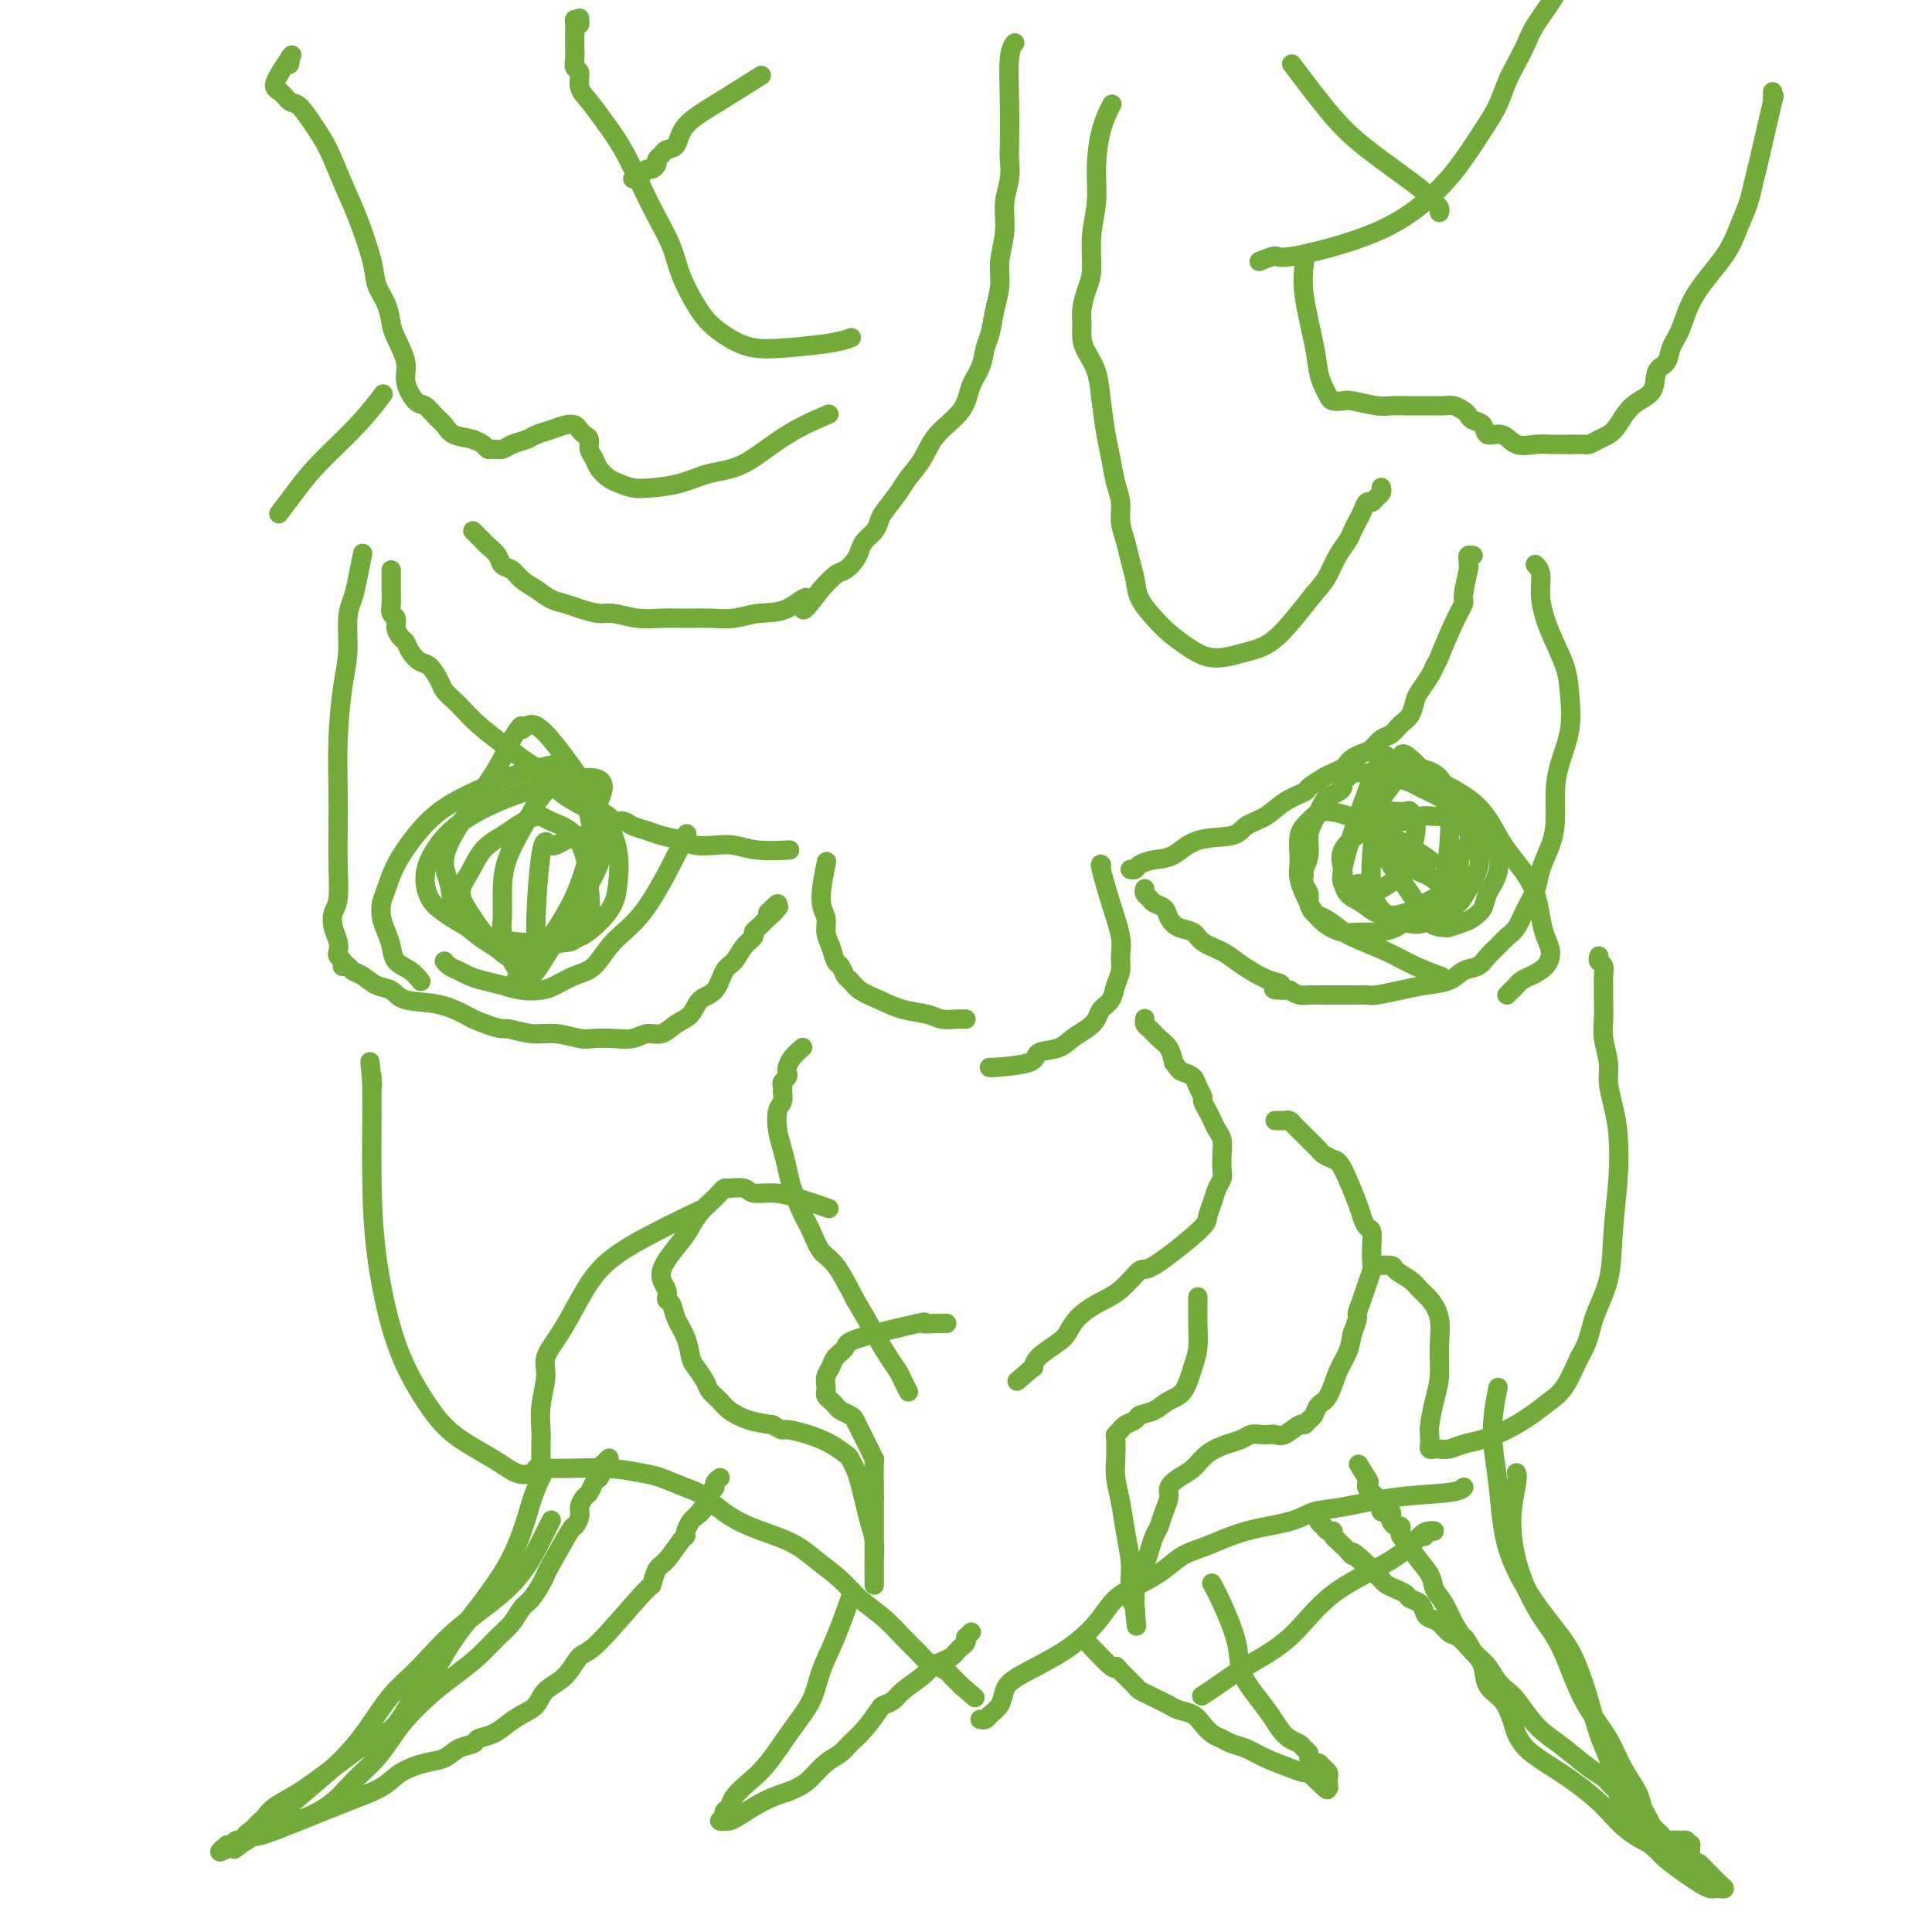 <svg viewBox='0 0 400 400' version='1.1' xmlns='http://www.w3.org/2000/svg' xmlns:xlink='http://www.w3.org/1999/xlink'><g fill='none' stroke='#73AB3A' stroke-width='4' stroke-linecap='round' stroke-linejoin='round'><path d='M234,180c0.375,0.085 0.750,0.170 1,0c0.250,-0.170 0.375,-0.594 1,-1c0.625,-0.406 1.751,-0.795 3,-1c1.249,-0.205 2.620,-0.228 4,-1c1.380,-0.772 2.769,-2.293 5,-3c2.231,-0.707 5.302,-0.599 7,-1c1.698,-0.401 2.022,-1.311 3,-2c0.978,-0.689 2.612,-1.158 4,-2c1.388,-0.842 2.532,-2.057 4,-3c1.468,-0.943 3.262,-1.615 4,-2c0.738,-0.385 0.422,-0.484 1,-1c0.578,-0.516 2.052,-1.447 3,-2c0.948,-0.553 1.370,-0.726 2,-1c0.630,-0.274 1.467,-0.650 2,-1c0.533,-0.350 0.762,-0.675 1,-1c0.238,-0.325 0.487,-0.649 1,-1c0.513,-0.351 1.292,-0.727 2,-1c0.708,-0.273 1.345,-0.442 2,-1c0.655,-0.558 1.327,-1.504 2,-2c0.673,-0.496 1.345,-0.540 2,-1c0.655,-0.460 1.292,-1.334 2,-2c0.708,-0.666 1.485,-1.123 2,-2c0.515,-0.877 0.767,-2.173 1,-3c0.233,-0.827 0.447,-1.184 1,-2c0.553,-0.816 1.444,-2.090 2,-3c0.556,-0.910 0.778,-1.455 1,-2'/><path d='M297,138c0.852,-1.637 0.481,-0.730 1,-2c0.519,-1.270 1.929,-4.718 3,-7c1.071,-2.282 1.804,-3.399 2,-4c0.196,-0.601 -0.145,-0.687 0,-2c0.145,-1.313 0.774,-3.855 1,-5c0.226,-1.145 0.047,-0.895 0,-1c-0.047,-0.105 0.039,-0.564 0,-1c-0.039,-0.436 -0.203,-0.848 0,-1c0.203,-0.152 0.772,-0.043 1,0c0.228,0.043 0.114,0.022 0,0'/><path d='M163,176c0.003,-0.000 0.006,-0.000 0,0c-0.006,0.000 -0.020,0.001 0,0c0.020,-0.001 0.074,-0.004 0,0c-0.074,0.004 -0.276,0.015 0,0c0.276,-0.015 1.032,-0.056 0,0c-1.032,0.056 -3.850,0.208 -6,0c-2.150,-0.208 -3.633,-0.777 -5,-1c-1.367,-0.223 -2.620,-0.101 -4,0c-1.380,0.101 -2.887,0.182 -4,0c-1.113,-0.182 -1.831,-0.627 -3,-1c-1.169,-0.373 -2.789,-0.673 -4,-1c-1.211,-0.327 -2.011,-0.679 -3,-1c-0.989,-0.321 -2.165,-0.611 -3,-1c-0.835,-0.389 -1.330,-0.878 -2,-1c-0.670,-0.122 -1.516,0.123 -2,0c-0.484,-0.123 -0.608,-0.612 -1,-1c-0.392,-0.388 -1.053,-0.674 -2,-1c-0.947,-0.326 -2.179,-0.692 -3,-1c-0.821,-0.308 -1.230,-0.557 -2,-1c-0.770,-0.443 -1.900,-1.081 -3,-2c-1.100,-0.919 -2.172,-2.120 -3,-3c-0.828,-0.880 -1.414,-1.440 -2,-2'/><path d='M111,159c-2.982,-2.026 -2.437,-1.592 -3,-2c-0.563,-0.408 -2.235,-1.657 -4,-3c-1.765,-1.343 -3.624,-2.781 -5,-4c-1.376,-1.219 -2.270,-2.218 -3,-3c-0.730,-0.782 -1.298,-1.346 -2,-2c-0.702,-0.654 -1.540,-1.396 -2,-2c-0.460,-0.604 -0.543,-1.069 -1,-2c-0.457,-0.931 -1.288,-2.329 -2,-3c-0.712,-0.671 -1.305,-0.616 -2,-1c-0.695,-0.384 -1.492,-1.206 -2,-2c-0.508,-0.794 -0.728,-1.560 -1,-2c-0.272,-0.440 -0.595,-0.554 -1,-1c-0.405,-0.446 -0.893,-1.222 -1,-2c-0.107,-0.778 0.168,-1.556 0,-2c-0.168,-0.444 -0.777,-0.553 -1,-1c-0.223,-0.447 -0.060,-1.233 0,-2c0.060,-0.767 0.016,-1.515 0,-2c-0.016,-0.485 -0.004,-0.708 0,-1c0.004,-0.292 0.001,-0.653 0,-1c-0.001,-0.347 -0.000,-0.682 0,-1c0.000,-0.318 0.000,-0.621 0,-1c-0.000,-0.379 -0.000,-0.834 0,-1c0.000,-0.166 0.000,-0.045 0,0c-0.000,0.045 -0.000,0.012 0,0c0.000,-0.012 0.000,-0.003 0,0c-0.000,0.003 -0.000,0.001 0,0c0.000,-0.001 0.000,-0.000 0,0c-0.000,0.000 -0.000,0.000 0,0c0.000,-0.000 0.000,-0.000 0,0c-0.000,0.000 -0.000,0.000 0,0'/><path d='M318,117c-0.123,-0.119 -0.247,-0.238 0,0c0.247,0.238 0.864,0.834 1,2c0.136,1.166 -0.211,2.904 0,5c0.211,2.096 0.978,4.551 2,7c1.022,2.449 2.298,4.890 3,7c0.702,2.110 0.830,3.887 1,6c0.170,2.113 0.383,4.563 0,7c-0.383,2.437 -1.364,4.861 -2,7c-0.636,2.139 -0.929,3.993 -1,6c-0.071,2.007 0.080,4.167 0,6c-0.080,1.833 -0.392,3.338 -1,5c-0.608,1.662 -1.514,3.481 -2,5c-0.486,1.519 -0.553,2.739 -1,4c-0.447,1.261 -1.275,2.564 -2,4c-0.725,1.436 -1.348,3.005 -2,4c-0.652,0.995 -1.333,1.417 -2,2c-0.667,0.583 -1.321,1.326 -2,2c-0.679,0.674 -1.384,1.280 -2,2c-0.616,0.720 -1.142,1.555 -2,2c-0.858,0.445 -2.047,0.501 -3,1c-0.953,0.499 -1.668,1.440 -3,2c-1.332,0.560 -3.280,0.739 -5,1c-1.720,0.261 -3.212,0.606 -5,1c-1.788,0.394 -3.871,0.838 -5,1c-1.129,0.162 -1.303,0.043 -2,0c-0.697,-0.043 -1.916,-0.011 -3,0c-1.084,0.011 -2.034,0.000 -3,0c-0.966,-0.000 -1.950,0.010 -3,0c-1.050,-0.010 -2.167,-0.041 -3,0c-0.833,0.041 -1.381,0.155 -2,0c-0.619,-0.155 -1.310,-0.577 -2,-1'/><path d='M267,205c-5.491,0.118 -2.719,-0.587 -2,-1c0.719,-0.413 -0.616,-0.533 -2,-1c-1.384,-0.467 -2.817,-1.281 -4,-2c-1.183,-0.719 -2.116,-1.344 -3,-2c-0.884,-0.656 -1.718,-1.344 -3,-2c-1.282,-0.656 -3.011,-1.279 -4,-2c-0.989,-0.721 -1.239,-1.541 -2,-2c-0.761,-0.459 -2.035,-0.557 -3,-1c-0.965,-0.443 -1.621,-1.232 -2,-2c-0.379,-0.768 -0.480,-1.516 -1,-2c-0.520,-0.484 -1.460,-0.704 -2,-1c-0.540,-0.296 -0.681,-0.668 -1,-1c-0.319,-0.332 -0.818,-0.625 -1,-1c-0.182,-0.375 -0.049,-0.832 0,-1c0.049,-0.168 0.014,-0.048 0,0c-0.014,0.048 -0.007,0.024 0,0'/><path d='M75,115c-0.025,0.125 -0.049,0.249 0,0c0.049,-0.249 0.172,-0.872 0,0c-0.172,0.872 -0.637,3.239 -1,5c-0.363,1.761 -0.623,2.917 -1,4c-0.377,1.083 -0.872,2.095 -1,4c-0.128,1.905 0.109,4.705 0,7c-0.109,2.295 -0.565,4.085 -1,7c-0.435,2.915 -0.848,6.955 -1,11c-0.152,4.045 -0.044,8.094 0,11c0.044,2.906 0.025,4.668 0,7c-0.025,2.332 -0.056,5.233 0,8c0.056,2.767 0.197,5.399 0,7c-0.197,1.601 -0.733,2.169 -1,3c-0.267,0.831 -0.264,1.924 0,3c0.264,1.076 0.789,2.134 1,3c0.211,0.866 0.108,1.539 0,2c-0.108,0.461 -0.222,0.711 0,1c0.222,0.289 0.780,0.617 1,1c0.220,0.383 0.103,0.823 0,1c-0.103,0.177 -0.191,0.093 0,0c0.191,-0.093 0.660,-0.195 1,0c0.340,0.195 0.552,0.686 1,1c0.448,0.314 1.132,0.450 2,1c0.868,0.550 1.920,1.515 3,2c1.080,0.485 2.186,0.491 3,1c0.814,0.509 1.334,1.522 3,2c1.666,0.478 4.476,0.422 7,1c2.524,0.578 4.762,1.789 7,3'/><path d='M98,211c5.676,2.399 5.865,1.897 7,2c1.135,0.103 3.216,0.812 5,1c1.784,0.188 3.272,-0.145 5,0c1.728,0.145 3.698,0.767 5,1c1.302,0.233 1.937,0.078 3,0c1.063,-0.078 2.552,-0.080 4,0c1.448,0.080 2.853,0.241 4,0c1.147,-0.241 2.035,-0.884 3,-1c0.965,-0.116 2.005,0.294 3,0c0.995,-0.294 1.943,-1.294 3,-2c1.057,-0.706 2.223,-1.119 3,-2c0.777,-0.881 1.166,-2.232 2,-3c0.834,-0.768 2.112,-0.955 3,-2c0.888,-1.045 1.386,-2.949 2,-4c0.614,-1.051 1.343,-1.250 2,-2c0.657,-0.750 1.241,-2.051 2,-3c0.759,-0.949 1.692,-1.546 2,-2c0.308,-0.454 -0.008,-0.767 0,-1c0.008,-0.233 0.342,-0.388 1,-1c0.658,-0.612 1.640,-1.680 2,-2c0.360,-0.320 0.096,0.110 0,0c-0.096,-0.110 -0.026,-0.760 0,-1c0.026,-0.240 0.007,-0.068 0,0c-0.007,0.068 -0.004,0.034 0,0'/><path d='M159,189c3.569,-3.807 1.492,-0.824 1,0c-0.492,0.824 0.600,-0.511 1,-1c0.400,-0.489 0.108,-0.132 0,0c-0.108,0.132 -0.031,0.038 0,0c0.031,-0.038 0.015,-0.019 0,0'/><path d='M171,179c-0.039,0.185 -0.078,0.370 0,0c0.078,-0.370 0.273,-1.296 0,0c-0.273,1.296 -1.012,4.813 -1,7c0.012,2.187 0.777,3.043 1,4c0.223,0.957 -0.095,2.015 0,3c0.095,0.985 0.602,1.898 1,3c0.398,1.102 0.685,2.392 1,3c0.315,0.608 0.656,0.533 1,1c0.344,0.467 0.691,1.477 1,2c0.309,0.523 0.579,0.560 1,1c0.421,0.440 0.993,1.285 2,2c1.007,0.715 2.448,1.302 4,2c1.552,0.698 3.213,1.508 5,2c1.787,0.492 3.698,0.668 5,1c1.302,0.332 1.995,0.821 3,1c1.005,0.179 2.321,0.048 3,0c0.679,-0.048 0.721,-0.013 1,0c0.279,0.013 0.794,0.004 1,0c0.206,-0.004 0.103,-0.002 0,0'/><path d='M228,179c0.044,0.050 0.089,0.099 0,0c-0.089,-0.099 -0.310,-0.347 0,1c0.310,1.347 1.152,4.289 2,7c0.848,2.711 1.704,5.191 2,7c0.296,1.809 0.034,2.946 0,4c-0.034,1.054 0.160,2.026 0,3c-0.160,0.974 -0.675,1.952 -1,3c-0.325,1.048 -0.461,2.167 -1,3c-0.539,0.833 -1.483,1.379 -2,2c-0.517,0.621 -0.609,1.317 -1,2c-0.391,0.683 -1.082,1.352 -2,2c-0.918,0.648 -2.062,1.274 -3,2c-0.938,0.726 -1.668,1.554 -3,2c-1.332,0.446 -3.264,0.512 -4,1c-0.736,0.488 -0.274,1.399 -2,2c-1.726,0.601 -5.639,0.893 -7,1c-1.361,0.107 -0.169,0.029 0,0c0.169,-0.029 -0.685,-0.008 -1,0c-0.315,0.008 -0.090,0.002 0,0c0.090,-0.002 0.045,-0.001 0,0'/><path d='M166,217c-0.053,0.046 -0.105,0.092 0,0c0.105,-0.092 0.369,-0.323 0,0c-0.369,0.323 -1.371,1.200 -2,2c-0.629,0.800 -0.887,1.523 -1,2c-0.113,0.477 -0.083,0.706 0,1c0.083,0.294 0.218,0.651 0,1c-0.218,0.349 -0.790,0.688 -1,1c-0.210,0.312 -0.060,0.596 0,1c0.060,0.404 0.029,0.929 0,1c-0.029,0.071 -0.058,-0.313 0,0c0.058,0.313 0.201,1.322 0,2c-0.201,0.678 -0.745,1.026 -1,2c-0.255,0.974 -0.220,2.574 0,4c0.220,1.426 0.625,2.677 1,4c0.375,1.323 0.719,2.718 1,4c0.281,1.282 0.500,2.451 1,4c0.500,1.549 1.280,3.479 2,5c0.720,1.521 1.378,2.635 2,4c0.622,1.365 1.206,2.983 2,4c0.794,1.017 1.798,1.433 3,3c1.202,1.567 2.601,4.283 4,7'/><path d='M177,269c2.455,4.109 3.092,5.382 4,7c0.908,1.618 2.086,3.583 3,5c0.914,1.417 1.565,2.287 2,3c0.435,0.713 0.656,1.269 1,2c0.344,0.731 0.813,1.637 1,2c0.187,0.363 0.094,0.181 0,0'/><path d='M237,211c0.018,-0.096 0.036,-0.192 0,0c-0.036,0.192 -0.126,0.673 0,1c0.126,0.327 0.467,0.500 1,1c0.533,0.500 1.259,1.327 2,2c0.741,0.673 1.497,1.192 2,2c0.503,0.808 0.751,1.904 1,3'/><path d='M243,220c1.271,1.809 1.450,1.832 2,2c0.550,0.168 1.471,0.482 2,1c0.529,0.518 0.667,1.241 1,2c0.333,0.759 0.863,1.554 1,2c0.137,0.446 -0.117,0.541 0,1c0.117,0.459 0.606,1.280 1,2c0.394,0.720 0.694,1.337 1,2c0.306,0.663 0.619,1.371 1,2c0.381,0.629 0.831,1.179 1,2c0.169,0.821 0.057,1.913 0,3c-0.057,1.087 -0.058,2.168 0,3c0.058,0.832 0.174,1.414 0,2c-0.174,0.586 -0.639,1.174 -1,2c-0.361,0.826 -0.619,1.888 -1,3c-0.381,1.112 -0.883,2.272 -1,3c-0.117,0.728 0.153,1.023 -2,3c-2.153,1.977 -6.730,5.634 -9,7c-2.270,1.366 -2.233,0.439 -3,1c-0.767,0.561 -2.339,2.611 -4,4c-1.661,1.389 -3.412,2.119 -5,3c-1.588,0.881 -3.014,1.914 -4,3c-0.986,1.086 -1.532,2.224 -2,3c-0.468,0.776 -0.857,1.189 -2,2c-1.143,0.811 -3.038,2.021 -4,3c-0.962,0.979 -0.990,1.726 -1,2c-0.010,0.274 -0.003,0.074 0,0c0.003,-0.074 0.001,-0.021 0,0c-0.001,0.021 -0.000,0.011 0,0'/><path d='M214,283c-6.000,5.167 -3.000,2.583 0,0'/><path d='M171,250c0.558,0.194 1.115,0.388 0,0c-1.115,-0.388 -3.903,-1.358 -6,-2c-2.097,-0.642 -3.504,-0.957 -5,-1c-1.496,-0.043 -3.083,0.187 -4,0c-0.917,-0.187 -1.166,-0.790 -2,-1c-0.834,-0.210 -2.254,-0.027 -3,0c-0.746,0.027 -0.820,-0.102 -1,0c-0.180,0.102 -0.468,0.436 -1,1c-0.532,0.564 -1.307,1.357 -2,2c-0.693,0.643 -1.302,1.134 -2,2c-0.698,0.866 -1.484,2.106 -2,3c-0.516,0.894 -0.762,1.442 -2,3c-1.238,1.558 -3.468,4.124 -4,6c-0.532,1.876 0.635,3.060 1,4c0.365,0.940 -0.071,1.635 0,2c0.071,0.365 0.648,0.400 1,1c0.352,0.600 0.480,1.764 1,3c0.520,1.236 1.434,2.544 2,4c0.566,1.456 0.785,3.062 1,4c0.215,0.938 0.426,1.210 1,2c0.574,0.790 1.510,2.099 2,3c0.490,0.901 0.535,1.393 1,2c0.465,0.607 1.352,1.328 2,2c0.648,0.672 1.059,1.296 2,2c0.941,0.704 2.412,1.487 4,2c1.588,0.513 3.294,0.757 5,1'/><path d='M160,295c2.498,1.544 1.744,0.902 3,1c1.256,0.098 4.522,0.934 7,2c2.478,1.066 4.170,2.360 5,3c0.830,0.640 0.800,0.625 1,1c0.200,0.375 0.632,1.142 1,2c0.368,0.858 0.673,1.809 1,3c0.327,1.191 0.676,2.623 1,4c0.324,1.377 0.623,2.698 1,4c0.377,1.302 0.833,2.586 1,4c0.167,1.414 0.045,2.957 0,4c-0.045,1.043 -0.012,1.587 0,2c0.012,0.413 0.003,0.695 0,1c-0.003,0.305 -0.001,0.633 0,1c0.001,0.367 0.000,0.775 0,1c-0.000,0.225 -0.000,0.268 0,0c0.000,-0.268 0.000,-0.847 0,-1c-0.000,-0.153 -0.000,0.120 0,0c0.000,-0.120 0.000,-0.632 0,-1c-0.000,-0.368 -0.000,-0.590 0,-1c0.000,-0.410 0.000,-1.007 0,-2c-0.000,-0.993 -0.000,-2.383 0,-4c0.000,-1.617 0.000,-3.462 0,-5c-0.000,-1.538 -0.000,-2.769 0,-4'/><path d='M181,310c0.003,-2.634 0.012,-1.220 0,-2c-0.012,-0.780 -0.045,-3.756 0,-5c0.045,-1.244 0.166,-0.757 0,-1c-0.166,-0.243 -0.621,-1.217 -1,-2c-0.379,-0.783 -0.683,-1.376 -1,-2c-0.317,-0.624 -0.648,-1.281 -1,-2c-0.352,-0.719 -0.724,-1.502 -1,-2c-0.276,-0.498 -0.456,-0.711 -1,-1c-0.544,-0.289 -1.452,-0.655 -2,-1c-0.548,-0.345 -0.735,-0.669 -1,-1c-0.265,-0.331 -0.608,-0.669 -1,-1c-0.392,-0.331 -0.834,-0.655 -1,-1c-0.166,-0.345 -0.057,-0.711 0,-1c0.057,-0.289 0.061,-0.500 0,-1c-0.061,-0.500 -0.189,-1.287 0,-2c0.189,-0.713 0.694,-1.351 1,-2c0.306,-0.649 0.412,-1.309 1,-2c0.588,-0.691 1.659,-1.415 2,-2c0.341,-0.585 -0.049,-1.032 3,-2c3.049,-0.968 9.535,-2.455 12,-3c2.465,-0.545 0.908,-0.146 1,0c0.092,0.146 1.832,0.039 3,0c1.168,-0.039 1.762,-0.011 2,0c0.238,0.011 0.119,0.006 0,0'/><path d='M248,269c0.005,-0.437 0.010,-0.874 0,0c-0.010,0.874 -0.036,3.059 0,5c0.036,1.941 0.135,3.637 0,5c-0.135,1.363 -0.502,2.393 -1,4c-0.498,1.607 -1.126,3.793 -2,5c-0.874,1.207 -1.992,1.437 -3,2c-1.008,0.563 -1.905,1.460 -3,2c-1.095,0.540 -2.388,0.723 -3,1c-0.612,0.277 -0.542,0.649 -1,1c-0.458,0.351 -1.443,0.680 -2,1c-0.557,0.320 -0.686,0.629 -1,1c-0.314,0.371 -0.813,0.803 -1,1c-0.187,0.197 -0.061,0.157 0,1c0.061,0.843 0.059,2.567 0,4c-0.059,1.433 -0.173,2.574 0,4c0.173,1.426 0.635,3.135 1,5c0.365,1.865 0.633,3.885 1,6c0.367,2.115 0.834,4.325 1,6c0.166,1.675 0.030,2.817 0,4c-0.030,1.183 0.044,2.408 0,3c-0.044,0.592 -0.208,0.550 0,1c0.208,0.450 0.787,1.390 1,2c0.213,0.610 0.061,0.888 0,1c-0.061,0.112 -0.030,0.056 0,0'/><path d='M235,334c0.615,5.598 0.154,1.092 0,-1c-0.154,-2.092 0.000,-1.771 0,-2c-0.000,-0.229 -0.155,-1.010 0,-2c0.155,-0.990 0.619,-2.190 1,-3c0.381,-0.810 0.679,-1.231 1,-2c0.321,-0.769 0.664,-1.886 1,-3c0.336,-1.114 0.663,-2.224 1,-3c0.337,-0.776 0.684,-1.219 1,-2c0.316,-0.781 0.602,-1.899 1,-3c0.398,-1.101 0.910,-2.185 1,-3c0.090,-0.815 -0.240,-1.360 0,-2c0.240,-0.640 1.051,-1.376 2,-2c0.949,-0.624 2.036,-1.138 3,-2c0.964,-0.862 1.805,-2.073 3,-3c1.195,-0.927 2.744,-1.569 4,-2c1.256,-0.431 2.220,-0.652 3,-1c0.780,-0.348 1.377,-0.823 2,-1c0.623,-0.177 1.274,-0.055 2,0c0.726,0.055 1.528,0.044 2,0c0.472,-0.044 0.613,-0.120 1,0c0.387,0.120 1.021,0.437 2,0c0.979,-0.437 2.303,-1.626 3,-2c0.697,-0.374 0.767,0.068 1,0c0.233,-0.068 0.628,-0.647 1,-1c0.372,-0.353 0.719,-0.481 1,-1c0.281,-0.519 0.495,-1.429 1,-2c0.505,-0.571 1.300,-0.803 2,-2c0.700,-1.197 1.304,-3.361 2,-5c0.696,-1.639 1.485,-2.754 2,-4c0.515,-1.246 0.758,-2.623 1,-4'/><path d='M280,276c1.415,-3.391 0.954,-3.369 1,-4c0.046,-0.631 0.601,-1.915 1,-3c0.399,-1.085 0.644,-1.972 1,-3c0.356,-1.028 0.825,-2.197 1,-3c0.175,-0.803 0.058,-1.241 0,-2c-0.058,-0.759 -0.055,-1.840 0,-3c0.055,-1.160 0.163,-2.398 0,-3c-0.163,-0.602 -0.595,-0.567 -1,-1c-0.405,-0.433 -0.781,-1.335 -1,-2c-0.219,-0.665 -0.281,-1.094 -1,-3c-0.719,-1.906 -2.094,-5.288 -3,-7c-0.906,-1.712 -1.342,-1.754 -2,-2c-0.658,-0.246 -1.538,-0.696 -2,-1c-0.462,-0.304 -0.505,-0.462 -1,-1c-0.495,-0.538 -1.442,-1.454 -2,-2c-0.558,-0.546 -0.727,-0.721 -1,-1c-0.273,-0.279 -0.650,-0.663 -1,-1c-0.350,-0.337 -0.672,-0.626 -1,-1c-0.328,-0.374 -0.663,-0.832 -1,-1c-0.337,-0.168 -0.678,-0.045 -1,0c-0.322,0.045 -0.625,0.012 -1,0c-0.375,-0.012 -0.821,-0.003 -1,0c-0.179,0.003 -0.089,0.002 0,0'/><path d='M298,202c-0.117,-0.042 -0.234,-0.084 0,0c0.234,0.084 0.818,0.294 0,0c-0.818,-0.294 -3.038,-1.091 -5,-2c-1.962,-0.909 -3.667,-1.930 -6,-3c-2.333,-1.070 -5.295,-2.187 -7,-3c-1.705,-0.813 -2.155,-1.320 -3,-2c-0.845,-0.680 -2.087,-1.533 -3,-2c-0.913,-0.467 -1.498,-0.549 -2,-1c-0.502,-0.451 -0.920,-1.271 -1,-2c-0.080,-0.729 0.179,-1.366 0,-2c-0.179,-0.634 -0.795,-1.264 -1,-2c-0.205,-0.736 0.001,-1.576 0,-2c-0.001,-0.424 -0.207,-0.431 0,-1c0.207,-0.569 0.829,-1.700 1,-3c0.171,-1.300 -0.110,-2.768 0,-4c0.110,-1.232 0.610,-2.228 1,-3c0.390,-0.772 0.669,-1.320 1,-2c0.331,-0.680 0.715,-1.492 1,-2c0.285,-0.508 0.472,-0.713 1,-1c0.528,-0.287 1.398,-0.655 2,-1c0.602,-0.345 0.935,-0.667 1,-1c0.065,-0.333 -0.137,-0.678 0,-1c0.137,-0.322 0.614,-0.622 1,-1c0.386,-0.378 0.681,-0.833 1,-1c0.319,-0.167 0.663,-0.045 1,0c0.337,0.045 0.668,0.012 1,0c0.332,-0.012 0.666,-0.003 1,0c0.334,0.003 0.667,0.002 1,0'/><path d='M284,160c2.000,-1.667 1.000,-0.833 0,0'/><path d='M284,160c-0.497,0.141 -0.993,0.281 0,0c0.993,-0.281 3.476,-0.985 5,-1c1.524,-0.015 2.088,0.659 3,1c0.912,0.341 2.170,0.350 4,1c1.830,0.650 4.230,1.942 6,3c1.770,1.058 2.908,1.882 4,3c1.092,1.118 2.138,2.529 3,4c0.862,1.471 1.542,3.002 3,5c1.458,1.998 3.696,4.464 5,7c1.304,2.536 1.674,5.141 2,7c0.326,1.859 0.606,2.970 1,4c0.394,1.030 0.901,1.978 1,3c0.099,1.022 -0.211,2.119 -1,3c-0.789,0.881 -2.057,1.546 -3,2c-0.943,0.454 -1.559,0.696 -2,1c-0.441,0.304 -0.706,0.669 -1,1c-0.294,0.331 -0.618,0.628 -1,1c-0.382,0.372 -0.824,0.821 -1,1c-0.176,0.179 -0.088,0.090 0,0'/><path d='M116,158c0.651,-0.130 1.301,-0.259 0,0c-1.301,0.259 -4.554,0.907 -8,2c-3.446,1.093 -7.084,2.631 -10,4c-2.916,1.369 -5.111,2.568 -7,4c-1.889,1.432 -3.474,3.096 -5,5c-1.526,1.904 -2.995,4.046 -4,6c-1.005,1.954 -1.548,3.719 -2,5c-0.452,1.281 -0.813,2.076 -1,3c-0.187,0.924 -0.198,1.976 0,3c0.198,1.024 0.607,2.019 1,3c0.393,0.981 0.771,1.948 1,3c0.229,1.052 0.309,2.189 1,3c0.691,0.811 1.994,1.295 3,2c1.006,0.705 1.716,1.630 2,2c0.284,0.370 0.142,0.185 0,0'/><path d='M142,173c-0.053,0.111 -0.107,0.222 0,0c0.107,-0.222 0.374,-0.778 0,0c-0.374,0.778 -1.390,2.890 -3,6c-1.610,3.110 -3.814,7.218 -6,10c-2.186,2.782 -4.356,4.237 -6,6c-1.644,1.763 -2.764,3.832 -4,5c-1.236,1.168 -2.588,1.434 -4,2c-1.412,0.566 -2.885,1.431 -4,2c-1.115,0.569 -1.874,0.843 -3,1c-1.126,0.157 -2.619,0.197 -4,0c-1.381,-0.197 -2.650,-0.630 -4,-1c-1.350,-0.370 -2.782,-0.677 -4,-1c-1.218,-0.323 -2.221,-0.661 -3,-1c-0.779,-0.339 -1.332,-0.678 -2,-1c-0.668,-0.322 -1.449,-0.625 -2,-1c-0.551,-0.375 -0.872,-0.821 -1,-1c-0.128,-0.179 -0.064,-0.089 0,0'/><path d='M210,9c-0.030,0.036 -0.061,0.072 0,0c0.061,-0.072 0.212,-0.253 0,0c-0.212,0.253 -0.788,0.941 -1,3c-0.212,2.059 -0.061,5.490 0,9c0.061,3.510 0.031,7.098 0,9c-0.031,1.902 -0.065,2.118 0,3c0.065,0.882 0.228,2.430 0,4c-0.228,1.570 -0.849,3.163 -1,5c-0.151,1.837 0.167,3.917 0,6c-0.167,2.083 -0.818,4.170 -1,6c-0.182,1.830 0.107,3.402 0,5c-0.107,1.598 -0.610,3.220 -1,5c-0.390,1.780 -0.668,3.718 -1,5c-0.332,1.282 -0.718,1.910 -1,3c-0.282,1.090 -0.459,2.643 -1,4c-0.541,1.357 -1.447,2.516 -2,4c-0.553,1.484 -0.752,3.291 -2,5c-1.248,1.709 -3.546,3.319 -5,5c-1.454,1.681 -2.063,3.433 -3,5c-0.937,1.567 -2.200,2.948 -3,4c-0.800,1.052 -1.135,1.776 -2,3c-0.865,1.224 -2.259,2.947 -3,4c-0.741,1.053 -0.828,1.437 -1,2c-0.172,0.563 -0.431,1.307 -1,2c-0.569,0.693 -1.450,1.336 -2,2c-0.550,0.664 -0.769,1.349 -1,2c-0.231,0.651 -0.474,1.267 -1,2c-0.526,0.733 -1.334,1.582 -2,2c-0.666,0.418 -1.190,0.405 -2,1c-0.810,0.595 -1.905,1.797 -3,3'/><path d='M170,122c-5.622,7.460 -3.178,3.109 -3,2c0.178,-1.109 -1.911,1.023 -4,2c-2.089,0.977 -4.179,0.797 -6,1c-1.821,0.203 -3.374,0.787 -5,1c-1.626,0.213 -3.324,0.053 -5,0c-1.676,-0.053 -3.329,0.001 -5,0c-1.671,-0.001 -3.361,-0.056 -5,0c-1.639,0.056 -3.229,0.222 -5,0c-1.771,-0.222 -3.723,-0.832 -5,-1c-1.277,-0.168 -1.878,0.107 -3,0c-1.122,-0.107 -2.766,-0.595 -4,-1c-1.234,-0.405 -2.060,-0.728 -3,-1c-0.940,-0.272 -1.996,-0.492 -3,-1c-1.004,-0.508 -1.956,-1.305 -3,-2c-1.044,-0.695 -2.182,-1.289 -3,-2c-0.818,-0.711 -1.318,-1.538 -2,-2c-0.682,-0.462 -1.546,-0.559 -2,-1c-0.454,-0.441 -0.499,-1.228 -1,-2c-0.501,-0.772 -1.459,-1.531 -2,-2c-0.541,-0.469 -0.667,-0.647 -1,-1c-0.333,-0.353 -0.874,-0.879 -1,-1c-0.126,-0.121 0.162,0.163 0,0c-0.162,-0.163 -0.774,-0.775 -1,-1c-0.226,-0.225 -0.064,-0.064 0,0c0.064,0.064 0.032,0.032 0,0'/><path d='M230,22c0.194,-0.369 0.388,-0.738 0,0c-0.388,0.738 -1.357,2.581 -2,5c-0.643,2.419 -0.960,5.412 -1,8c-0.040,2.588 0.196,4.769 0,7c-0.196,2.231 -0.823,4.512 -1,7c-0.177,2.488 0.096,5.183 0,7c-0.096,1.817 -0.560,2.754 -1,4c-0.440,1.246 -0.857,2.800 -1,4c-0.143,1.200 -0.011,2.047 0,3c0.011,0.953 -0.099,2.011 0,3c0.099,0.989 0.408,1.908 1,3c0.592,1.092 1.468,2.357 2,4c0.532,1.643 0.721,3.664 1,6c0.279,2.336 0.648,4.988 1,7c0.352,2.012 0.686,3.384 1,5c0.314,1.616 0.609,3.474 1,5c0.391,1.526 0.879,2.718 1,4c0.121,1.282 -0.124,2.653 0,4c0.124,1.347 0.617,2.671 1,4c0.383,1.329 0.657,2.662 1,4c0.343,1.338 0.755,2.679 1,4c0.245,1.321 0.322,2.620 1,4c0.678,1.380 1.955,2.840 3,4c1.045,1.160 1.857,2.021 3,3c1.143,0.979 2.619,2.077 4,3c1.381,0.923 2.669,1.672 4,2c1.331,0.328 2.705,0.234 4,0c1.295,-0.234 2.512,-0.609 4,-1c1.488,-0.391 3.247,-0.798 5,-2c1.753,-1.202 3.501,-3.201 5,-5c1.499,-1.799 2.750,-3.400 4,-5'/><path d='M272,123c1.980,-2.252 2.428,-2.883 3,-4c0.572,-1.117 1.266,-2.722 2,-4c0.734,-1.278 1.506,-2.231 2,-3c0.494,-0.769 0.710,-1.354 1,-2c0.290,-0.646 0.655,-1.353 1,-2c0.345,-0.647 0.671,-1.234 1,-2c0.329,-0.766 0.663,-1.712 1,-2c0.337,-0.288 0.679,0.080 1,0c0.321,-0.080 0.622,-0.610 1,-1c0.378,-0.390 0.833,-0.641 1,-1c0.167,-0.359 0.045,-0.828 0,-1c-0.045,-0.172 -0.013,-0.049 0,0c0.013,0.049 0.006,0.025 0,0'/><path d='M144,251c-0.239,0.115 -0.479,0.230 0,0c0.479,-0.230 1.675,-0.803 0,0c-1.675,0.803 -6.222,2.984 -10,5c-3.778,2.016 -6.787,3.867 -9,6c-2.213,2.133 -3.630,4.548 -5,7c-1.370,2.452 -2.693,4.943 -4,7c-1.307,2.057 -2.599,3.681 -3,5c-0.401,1.319 0.089,2.332 0,4c-0.089,1.668 -0.756,3.991 -1,6c-0.244,2.009 -0.064,3.704 0,5c0.064,1.296 0.014,2.192 0,3c-0.014,0.808 0.009,1.526 0,2c-0.009,0.474 -0.049,0.703 0,1c0.049,0.297 0.187,0.660 0,1c-0.187,0.340 -0.699,0.655 -1,1c-0.301,0.345 -0.392,0.719 -1,1c-0.608,0.281 -1.733,0.469 -3,0c-1.267,-0.469 -2.675,-1.595 -5,-3c-2.325,-1.405 -5.565,-3.090 -8,-5c-2.435,-1.910 -4.064,-4.045 -6,-7c-1.936,-2.955 -4.179,-6.731 -6,-12c-1.821,-5.269 -3.220,-12.031 -4,-18c-0.780,-5.969 -0.941,-11.143 -1,-16c-0.059,-4.857 -0.016,-9.395 0,-12c0.016,-2.605 0.004,-3.275 0,-4c-0.004,-0.725 -0.001,-1.503 0,-2c0.001,-0.497 0.000,-0.713 0,-1c-0.000,-0.287 -0.000,-0.643 0,-1'/><path d='M77,224c-0.774,-8.293 -0.207,-2.026 0,0c0.207,2.026 0.056,-0.189 0,-1c-0.056,-0.811 -0.015,-0.218 0,0c0.015,0.218 0.004,0.062 0,0c-0.004,-0.062 -0.002,-0.031 0,0'/><path d='M285,262c-0.330,0.018 -0.661,0.035 0,0c0.661,-0.035 2.312,-0.124 3,0c0.688,0.124 0.412,0.460 1,1c0.588,0.540 2.038,1.283 3,2c0.962,0.717 1.435,1.409 2,2c0.565,0.591 1.220,1.083 2,2c0.780,0.917 1.683,2.259 2,4c0.317,1.741 0.046,3.881 0,6c-0.046,2.119 0.131,4.217 0,6c-0.131,1.783 -0.571,3.251 -1,5c-0.429,1.749 -0.848,3.779 -1,5c-0.152,1.221 -0.038,1.634 0,2c0.038,0.366 -0.002,0.686 0,1c0.002,0.314 0.044,0.621 0,1c-0.044,0.379 -0.175,0.831 0,1c0.175,0.169 0.657,0.057 1,0c0.343,-0.057 0.548,-0.059 1,0c0.452,0.059 1.152,0.179 2,0c0.848,-0.179 1.844,-0.656 3,-1c1.156,-0.344 2.473,-0.554 4,-1c1.527,-0.446 3.266,-1.128 5,-2c1.734,-0.872 3.465,-1.935 5,-3c1.535,-1.065 2.875,-2.133 4,-3c1.125,-0.867 2.036,-1.533 3,-3c0.964,-1.467 1.982,-3.733 3,-6'/><path d='M327,281c2.057,-3.307 2.198,-5.573 3,-8c0.802,-2.427 2.265,-5.015 3,-8c0.735,-2.985 0.743,-6.367 1,-10c0.257,-3.633 0.763,-7.516 1,-11c0.237,-3.484 0.203,-6.567 0,-9c-0.203,-2.433 -0.576,-4.215 -1,-6c-0.424,-1.785 -0.898,-3.573 -1,-5c-0.102,-1.427 0.169,-2.494 0,-4c-0.169,-1.506 -0.778,-3.453 -1,-5c-0.222,-1.547 -0.059,-2.694 0,-4c0.059,-1.306 0.012,-2.769 0,-4c-0.012,-1.231 0.011,-2.228 0,-3c-0.011,-0.772 -0.055,-1.317 0,-2c0.055,-0.683 0.211,-1.503 0,-2c-0.211,-0.497 -0.789,-0.669 -1,-1c-0.211,-0.331 -0.057,-0.820 0,-1c0.057,-0.180 0.016,-0.051 0,0c-0.016,0.051 -0.008,0.026 0,0'/><path d='M114,304c-0.261,-0.007 -0.522,-0.014 0,0c0.522,0.014 1.826,0.049 4,0c2.174,-0.049 5.216,-0.182 8,0c2.784,0.182 5.310,0.677 7,1c1.690,0.323 2.545,0.473 4,1c1.455,0.527 3.511,1.431 5,2c1.489,0.569 2.411,0.801 4,2c1.589,1.199 3.844,3.363 7,5c3.156,1.637 7.211,2.748 10,4c2.789,1.252 4.311,2.646 6,4c1.689,1.354 3.544,2.670 5,4c1.456,1.330 2.511,2.675 4,4c1.489,1.325 3.410,2.631 5,4c1.590,1.369 2.850,2.801 4,4c1.150,1.199 2.192,2.167 3,3c0.808,0.833 1.382,1.532 2,2c0.618,0.468 1.280,0.703 2,1c0.720,0.297 1.499,0.654 2,1c0.501,0.346 0.723,0.681 1,1c0.277,0.319 0.610,0.622 1,1c0.390,0.378 0.836,0.833 1,1c0.164,0.167 0.047,0.048 0,0c-0.047,-0.048 -0.023,-0.024 0,0'/><path d='M199,349c5.000,4.333 2.500,2.167 0,0'/><path d='M303,308c0.006,-0.007 0.012,-0.014 0,0c-0.012,0.014 -0.042,0.049 0,0c0.042,-0.049 0.157,-0.183 0,0c-0.157,0.183 -0.586,0.682 -3,1c-2.414,0.318 -6.814,0.454 -11,1c-4.186,0.546 -8.159,1.501 -11,2c-2.841,0.499 -4.549,0.541 -6,1c-1.451,0.459 -2.645,1.333 -5,2c-2.355,0.667 -5.871,1.127 -9,2c-3.129,0.873 -5.870,2.161 -8,3c-2.130,0.839 -3.649,1.230 -5,2c-1.351,0.770 -2.534,1.920 -4,3c-1.466,1.080 -3.215,2.092 -5,3c-1.785,0.908 -3.606,1.712 -5,3c-1.394,1.288 -2.361,3.058 -4,5c-1.639,1.942 -3.948,4.054 -7,6c-3.052,1.946 -6.845,3.727 -9,5c-2.155,1.273 -2.672,2.040 -3,3c-0.328,0.960 -0.466,2.114 -1,3c-0.534,0.886 -1.464,1.505 -2,2c-0.536,0.495 -0.680,0.865 -1,1c-0.320,0.135 -0.817,0.036 -1,0c-0.183,-0.036 -0.052,-0.010 0,0c0.052,0.010 0.026,0.005 0,0'/><path d='M114,315c0.119,-0.238 0.239,-0.477 0,0c-0.239,0.477 -0.835,1.668 -2,4c-1.165,2.332 -2.897,5.805 -6,9c-3.103,3.195 -7.576,6.113 -11,9c-3.424,2.887 -5.800,5.744 -8,8c-2.200,2.256 -4.223,3.910 -6,6c-1.777,2.090 -3.309,4.615 -5,7c-1.691,2.385 -3.542,4.632 -6,7c-2.458,2.368 -5.523,4.859 -8,7c-2.477,2.141 -4.365,3.933 -6,5c-1.635,1.067 -3.016,1.410 -4,2c-0.984,0.590 -1.570,1.426 -2,2c-0.430,0.574 -0.704,0.886 -1,1c-0.296,0.114 -0.616,0.031 -1,0c-0.384,-0.031 -0.834,-0.008 -1,0c-0.166,0.008 -0.047,0.002 0,0c0.047,-0.002 0.024,-0.001 0,0'/><path d='M47,382c-3.343,2.681 -0.202,0.885 1,0c1.202,-0.885 0.464,-0.859 1,-1c0.536,-0.141 2.345,-0.449 4,-1c1.655,-0.551 3.156,-1.344 5,-2c1.844,-0.656 4.030,-1.175 6,-2c1.970,-0.825 3.724,-1.956 5,-3c1.276,-1.044 2.072,-2.000 3,-3c0.928,-1.000 1.987,-2.045 3,-3c1.013,-0.955 1.981,-1.819 3,-3c1.019,-1.181 2.089,-2.678 3,-4c0.911,-1.322 1.664,-2.468 3,-4c1.336,-1.532 3.254,-3.449 5,-5c1.746,-1.551 3.321,-2.737 5,-4c1.679,-1.263 3.461,-2.602 5,-4c1.539,-1.398 2.836,-2.853 4,-4c1.164,-1.147 2.197,-1.985 3,-3c0.803,-1.015 1.378,-2.206 2,-3c0.622,-0.794 1.291,-1.191 2,-2c0.709,-0.809 1.457,-2.029 2,-3c0.543,-0.971 0.882,-1.692 1,-2c0.118,-0.308 0.017,-0.204 1,-2c0.983,-1.796 3.051,-5.493 4,-7c0.949,-1.507 0.779,-0.822 1,-1c0.221,-0.178 0.833,-1.217 1,-2c0.167,-0.783 -0.110,-1.309 0,-2c0.110,-0.691 0.607,-1.546 1,-2c0.393,-0.454 0.683,-0.507 1,-1c0.317,-0.493 0.662,-1.427 1,-2c0.338,-0.573 0.669,-0.787 1,-1'/><path d='M124,306c2.802,-4.824 0.807,-1.885 0,-1c-0.807,0.885 -0.426,-0.285 0,-1c0.426,-0.715 0.899,-0.976 1,-1c0.101,-0.024 -0.169,0.189 0,0c0.169,-0.189 0.776,-0.782 1,-1c0.224,-0.218 0.064,-0.062 0,0c-0.064,0.062 -0.032,0.031 0,0'/><path d='M112,306c-0.039,0.073 -0.079,0.145 0,0c0.079,-0.145 0.276,-0.508 0,0c-0.276,0.508 -1.026,1.886 -2,5c-0.974,3.114 -2.172,7.963 -5,13c-2.828,5.037 -7.287,10.263 -10,14c-2.713,3.737 -3.679,5.986 -5,8c-1.321,2.014 -2.998,3.794 -4,5c-1.002,1.206 -1.330,1.838 -2,3c-0.670,1.162 -1.681,2.853 -3,4c-1.319,1.147 -2.945,1.750 -5,3c-2.055,1.250 -4.540,3.147 -7,5c-2.460,1.853 -4.897,3.662 -7,5c-2.103,1.338 -3.873,2.204 -5,3c-1.127,0.796 -1.612,1.523 -2,2c-0.388,0.477 -0.679,0.706 -1,1c-0.321,0.294 -0.673,0.653 -1,1c-0.327,0.347 -0.628,0.681 -1,1c-0.372,0.319 -0.815,0.621 -1,1c-0.185,0.379 -0.111,0.833 0,1c0.111,0.167 0.261,0.045 0,0c-0.261,-0.045 -0.932,-0.013 -1,0c-0.068,0.013 0.466,0.006 1,0'/><path d='M51,381c-4.729,3.585 -1.553,1.047 0,0c1.553,-1.047 1.481,-0.601 3,-1c1.519,-0.399 4.629,-1.641 8,-3c3.371,-1.359 7.003,-2.835 10,-4c2.997,-1.165 5.358,-2.018 7,-3c1.642,-0.982 2.566,-2.094 4,-3c1.434,-0.906 3.377,-1.605 5,-2c1.623,-0.395 2.927,-0.486 4,-1c1.073,-0.514 1.914,-1.450 3,-2c1.086,-0.550 2.415,-0.714 3,-1c0.585,-0.286 0.426,-0.695 1,-1c0.574,-0.305 1.881,-0.508 3,-1c1.119,-0.492 2.050,-1.274 3,-2c0.950,-0.726 1.921,-1.396 3,-2c1.079,-0.604 2.268,-1.140 3,-2c0.732,-0.860 1.009,-2.043 2,-3c0.991,-0.957 2.696,-1.690 4,-3c1.304,-1.310 2.208,-3.199 3,-4c0.792,-0.801 1.471,-0.516 4,-3c2.529,-2.484 6.909,-7.738 9,-10c2.091,-2.262 1.895,-1.534 2,-2c0.105,-0.466 0.511,-2.127 1,-3c0.489,-0.873 1.062,-0.959 2,-2c0.938,-1.041 2.240,-3.039 3,-4c0.760,-0.961 0.977,-0.887 1,-1c0.023,-0.113 -0.148,-0.415 0,-1c0.148,-0.585 0.614,-1.453 1,-2c0.386,-0.547 0.693,-0.774 1,-1'/><path d='M144,314c5.266,-6.212 1.932,-2.242 1,-1c-0.932,1.242 0.539,-0.245 1,-1c0.461,-0.755 -0.088,-0.780 0,-1c0.088,-0.220 0.812,-0.637 1,-1c0.188,-0.363 -0.160,-0.672 0,-1c0.160,-0.328 0.827,-0.676 1,-1c0.173,-0.324 -0.150,-0.623 0,-1c0.150,-0.377 0.772,-0.833 1,-1c0.228,-0.167 0.061,-0.045 0,0c-0.061,0.045 -0.016,0.012 0,0c0.016,-0.012 0.005,-0.003 0,0c-0.005,0.003 -0.002,0.002 0,0'/><path d='M314,305c-0.002,-0.005 -0.005,-0.010 0,0c0.005,0.010 0.017,0.036 0,0c-0.017,-0.036 -0.062,-0.135 0,0c0.062,0.135 0.233,0.504 0,2c-0.233,1.496 -0.869,4.118 -1,7c-0.131,2.882 0.244,6.023 1,9c0.756,2.977 1.893,5.789 3,8c1.107,2.211 2.185,3.822 3,5c0.815,1.178 1.366,1.923 2,3c0.634,1.077 1.352,2.485 2,4c0.648,1.515 1.228,3.136 2,5c0.772,1.864 1.737,3.970 3,6c1.263,2.030 2.824,3.985 4,6c1.176,2.015 1.965,4.089 3,6c1.035,1.911 2.315,3.660 3,5c0.685,1.340 0.775,2.271 1,3c0.225,0.729 0.585,1.256 1,2c0.415,0.744 0.885,1.706 1,2c0.115,0.294 -0.124,-0.079 0,0c0.124,0.079 0.611,0.610 1,1c0.389,0.390 0.682,0.641 1,1c0.318,0.359 0.663,0.828 1,1c0.337,0.172 0.668,0.046 1,0c0.332,-0.046 0.666,-0.012 1,0c0.334,0.012 0.667,0.004 1,0c0.333,-0.004 0.667,-0.002 1,0'/><path d='M349,381c1.099,0.692 0.347,0.921 0,1c-0.347,0.079 -0.289,0.006 0,0c0.289,-0.006 0.810,0.054 1,0c0.190,-0.054 0.051,-0.221 0,0c-0.051,0.221 -0.013,0.832 0,1c0.013,0.168 0.002,-0.106 0,0c-0.002,0.106 0.007,0.594 0,1c-0.007,0.406 -0.028,0.731 0,1c0.028,0.269 0.106,0.480 0,1c-0.106,0.520 -0.397,1.347 0,2c0.397,0.653 1.483,1.131 0,0c-1.483,-1.131 -5.536,-3.870 -7,-5c-1.464,-1.130 -0.341,-0.652 -1,-1c-0.659,-0.348 -3.100,-1.524 -5,-3c-1.900,-1.476 -3.258,-3.252 -5,-5c-1.742,-1.748 -3.867,-3.467 -6,-5c-2.133,-1.533 -4.275,-2.879 -6,-4c-1.725,-1.121 -3.033,-2.017 -4,-3c-0.967,-0.983 -1.592,-2.052 -2,-3c-0.408,-0.948 -0.598,-1.776 -1,-3c-0.402,-1.224 -1.015,-2.843 -2,-4c-0.985,-1.157 -2.342,-1.850 -3,-3c-0.658,-1.150 -0.617,-2.757 -1,-4c-0.383,-1.243 -1.192,-2.121 -2,-3'/><path d='M305,342c-2.057,-3.646 -1.701,-2.760 -2,-3c-0.299,-0.240 -1.253,-1.604 -2,-3c-0.747,-1.396 -1.285,-2.822 -2,-4c-0.715,-1.178 -1.606,-2.108 -2,-3c-0.394,-0.892 -0.291,-1.745 -1,-3c-0.709,-1.255 -2.229,-2.913 -3,-4c-0.771,-1.087 -0.794,-1.602 -1,-2c-0.206,-0.398 -0.594,-0.680 -1,-1c-0.406,-0.320 -0.831,-0.677 -1,-1c-0.169,-0.323 -0.084,-0.611 0,-1c0.084,-0.389 0.167,-0.879 0,-1c-0.167,-0.121 -0.585,0.125 -1,0c-0.415,-0.125 -0.828,-0.622 -1,-1c-0.172,-0.378 -0.102,-0.636 0,-1c0.102,-0.364 0.237,-0.834 0,-1c-0.237,-0.166 -0.847,-0.030 -1,0c-0.153,0.030 0.151,-0.047 0,0c-0.151,0.047 -0.759,0.219 -1,0c-0.241,-0.219 -0.116,-0.828 0,-1c0.116,-0.172 0.225,0.095 0,0c-0.225,-0.095 -0.782,-0.550 -1,-1c-0.218,-0.450 -0.097,-0.894 0,-1c0.097,-0.106 0.170,0.125 0,0c-0.170,-0.125 -0.581,-0.608 -1,-1c-0.419,-0.392 -0.844,-0.693 -1,-1c-0.156,-0.307 -0.042,-0.618 0,-1c0.042,-0.382 0.011,-0.834 0,-1c-0.011,-0.166 -0.003,-0.048 0,0c0.003,0.048 0.002,0.024 0,0'/><path d='M283,306c-3.404,-5.569 -0.912,-1.493 0,0c0.912,1.493 0.246,0.402 0,0c-0.246,-0.402 -0.070,-0.115 0,0c0.070,0.115 0.035,0.057 0,0'/><path d='M310,288c0.138,-0.662 0.275,-1.325 0,0c-0.275,1.325 -0.964,4.637 -1,8c-0.036,3.363 0.581,6.775 1,10c0.419,3.225 0.640,6.262 1,9c0.360,2.738 0.859,5.177 2,8c1.141,2.823 2.925,6.029 5,9c2.075,2.971 4.442,5.705 6,8c1.558,2.295 2.305,4.150 3,6c0.695,1.850 1.336,3.695 2,6c0.664,2.305 1.351,5.068 2,7c0.649,1.932 1.262,3.031 2,5c0.738,1.969 1.602,4.807 2,7c0.398,2.193 0.331,3.741 1,5c0.669,1.259 2.072,2.228 3,3c0.928,0.772 1.379,1.348 2,2c0.621,0.652 1.413,1.380 2,2c0.587,0.620 0.969,1.133 2,2c1.031,0.867 2.710,2.089 4,3c1.290,0.911 2.192,1.513 3,2c0.808,0.487 1.521,0.861 2,1c0.479,0.139 0.724,0.045 1,0c0.276,-0.045 0.582,-0.039 1,0c0.418,0.039 0.946,0.113 1,0c0.054,-0.113 -0.367,-0.412 -1,-1c-0.633,-0.588 -1.478,-1.466 -2,-2c-0.522,-0.534 -0.721,-0.724 -1,-1c-0.279,-0.276 -0.640,-0.638 -1,-1'/><path d='M352,386c-0.595,-0.722 -0.582,-0.028 -1,0c-0.418,0.028 -1.266,-0.611 -2,-1c-0.734,-0.389 -1.355,-0.530 -2,-1c-0.645,-0.470 -1.313,-1.270 -2,-2c-0.687,-0.730 -1.391,-1.389 -2,-2c-0.609,-0.611 -1.121,-1.175 -2,-2c-0.879,-0.825 -2.123,-1.910 -3,-3c-0.877,-1.090 -1.385,-2.186 -2,-3c-0.615,-0.814 -1.337,-1.348 -2,-2c-0.663,-0.652 -1.269,-1.422 -2,-2c-0.731,-0.578 -1.589,-0.963 -3,-2c-1.411,-1.037 -3.375,-2.725 -5,-4c-1.625,-1.275 -2.911,-2.136 -4,-3c-1.089,-0.864 -1.983,-1.730 -3,-3c-1.017,-1.270 -2.159,-2.945 -3,-4c-0.841,-1.055 -1.380,-1.490 -2,-2c-0.620,-0.510 -1.321,-1.096 -2,-2c-0.679,-0.904 -1.337,-2.125 -2,-3c-0.663,-0.875 -1.332,-1.404 -2,-2c-0.668,-0.596 -1.334,-1.259 -2,-2c-0.666,-0.741 -1.330,-1.559 -2,-2c-0.670,-0.441 -1.344,-0.503 -2,-1c-0.656,-0.497 -1.293,-1.428 -2,-2c-0.707,-0.572 -1.484,-0.783 -2,-1c-0.516,-0.217 -0.771,-0.439 -1,-1c-0.229,-0.561 -0.432,-1.460 -1,-2c-0.568,-0.540 -1.500,-0.722 -2,-1c-0.500,-0.278 -0.567,-0.652 -1,-1c-0.433,-0.348 -1.232,-0.671 -2,-1c-0.768,-0.329 -1.505,-0.666 -2,-1c-0.495,-0.334 -0.747,-0.667 -1,-1'/><path d='M286,327c-10.207,-9.108 -2.723,-2.376 -1,-1c1.723,1.376 -2.313,-2.602 -4,-4c-1.687,-1.398 -1.025,-0.216 -1,0c0.025,0.216 -0.586,-0.533 -1,-1c-0.414,-0.467 -0.632,-0.651 -1,-1c-0.368,-0.349 -0.886,-0.863 -1,-1c-0.114,-0.137 0.176,0.103 0,0c-0.176,-0.103 -0.817,-0.549 -1,-1c-0.183,-0.451 0.091,-0.908 0,-1c-0.091,-0.092 -0.546,0.182 -1,0c-0.454,-0.182 -0.906,-0.819 -1,-1c-0.094,-0.181 0.171,0.095 0,0c-0.171,-0.095 -0.778,-0.562 -1,-1c-0.222,-0.438 -0.060,-0.849 0,-1c0.060,-0.151 0.017,-0.043 0,0c-0.017,0.043 -0.009,0.022 0,0'/><path d='M176,331c0.259,-0.733 0.517,-1.466 0,0c-0.517,1.466 -1.811,5.130 -3,8c-1.189,2.870 -2.275,4.946 -3,7c-0.725,2.054 -1.091,4.087 -2,6c-0.909,1.913 -2.362,3.707 -4,6c-1.638,2.293 -3.462,5.087 -5,7c-1.538,1.913 -2.791,2.946 -4,4c-1.209,1.054 -2.375,2.128 -3,3c-0.625,0.872 -0.708,1.540 -1,2c-0.292,0.460 -0.793,0.712 -1,1c-0.207,0.288 -0.119,0.613 0,1c0.119,0.387 0.270,0.834 0,1c-0.270,0.166 -0.961,0.049 -1,0c-0.039,-0.049 0.575,-0.030 1,0c0.425,0.030 0.660,0.070 1,0c0.340,-0.070 0.784,-0.250 2,-1c1.216,-0.750 3.205,-2.072 5,-3c1.795,-0.928 3.398,-1.464 5,-2'/><path d='M163,371c3.004,-1.142 4.015,-1.998 5,-3c0.985,-1.002 1.945,-2.149 3,-3c1.055,-0.851 2.204,-1.404 3,-2c0.796,-0.596 1.239,-1.234 2,-2c0.761,-0.766 1.840,-1.660 3,-3c1.160,-1.340 2.401,-3.125 3,-4c0.599,-0.875 0.555,-0.840 1,-1c0.445,-0.160 1.379,-0.515 2,-1c0.621,-0.485 0.930,-1.100 2,-2c1.070,-0.900 2.903,-2.087 4,-3c1.097,-0.913 1.460,-1.554 2,-2c0.540,-0.446 1.259,-0.697 2,-1c0.741,-0.303 1.505,-0.659 2,-1c0.495,-0.341 0.721,-0.666 1,-1c0.279,-0.334 0.611,-0.678 1,-1c0.389,-0.322 0.835,-0.621 1,-1c0.165,-0.379 0.048,-0.837 0,-1c-0.048,-0.163 -0.027,-0.029 0,0c0.027,0.029 0.060,-0.045 0,0c-0.060,0.045 -0.212,0.208 0,0c0.212,-0.208 0.789,-0.788 1,-1c0.211,-0.212 0.057,-0.057 0,0c-0.057,0.057 -0.016,0.016 0,0c0.016,-0.016 0.008,-0.008 0,0'/><path d='M251,328c-0.001,-0.001 -0.001,-0.003 0,0c0.001,0.003 0.005,0.009 0,0c-0.005,-0.009 -0.019,-0.034 0,0c0.019,0.034 0.069,0.125 0,0c-0.069,-0.125 -0.259,-0.467 0,0c0.259,0.467 0.965,1.742 2,4c1.035,2.258 2.399,5.501 3,8c0.601,2.499 0.440,4.256 1,6c0.560,1.744 1.842,3.475 3,5c1.158,1.525 2.194,2.842 3,4c0.806,1.158 1.383,2.156 2,3c0.617,0.844 1.275,1.535 2,2c0.725,0.465 1.518,0.703 2,1c0.482,0.297 0.654,0.653 1,1c0.346,0.347 0.866,0.684 1,1c0.134,0.316 -0.118,0.609 0,1c0.118,0.391 0.606,0.878 1,1c0.394,0.122 0.694,-0.122 1,0c0.306,0.122 0.618,0.611 1,1c0.382,0.389 0.834,0.679 1,1c0.166,0.321 0.044,0.675 0,1c-0.044,0.325 -0.012,0.623 0,1c0.012,0.377 0.004,0.834 0,1c-0.004,0.166 -0.004,0.042 0,0c0.004,-0.042 0.011,-0.001 0,0c-0.011,0.001 -0.042,-0.038 0,0c0.042,0.038 0.155,0.154 0,0c-0.155,-0.154 -0.577,-0.577 -1,-1'/><path d='M274,369c2.267,3.383 -0.564,0.339 -2,-1c-1.436,-1.339 -1.477,-0.975 -2,-1c-0.523,-0.025 -1.530,-0.441 -3,-1c-1.470,-0.559 -3.405,-1.262 -5,-2c-1.595,-0.738 -2.850,-1.510 -4,-2c-1.150,-0.490 -2.194,-0.698 -3,-1c-0.806,-0.302 -1.374,-0.697 -2,-1c-0.626,-0.303 -1.308,-0.515 -2,-1c-0.692,-0.485 -1.393,-1.243 -2,-2c-0.607,-0.757 -1.121,-1.512 -2,-2c-0.879,-0.488 -2.123,-0.708 -3,-1c-0.877,-0.292 -1.387,-0.656 -2,-1c-0.613,-0.344 -1.330,-0.670 -2,-1c-0.670,-0.330 -1.293,-0.666 -2,-1c-0.707,-0.334 -1.499,-0.666 -2,-1c-0.501,-0.334 -0.713,-0.669 -1,-1c-0.287,-0.331 -0.651,-0.659 -1,-1c-0.349,-0.341 -0.683,-0.695 -1,-1c-0.317,-0.305 -0.617,-0.561 -1,-1c-0.383,-0.439 -0.849,-1.060 -1,-1c-0.151,0.060 0.012,0.801 -1,0c-1.012,-0.801 -3.199,-3.142 -4,-4c-0.801,-0.858 -0.216,-0.231 0,0c0.216,0.231 0.062,0.066 0,0c-0.062,-0.066 -0.031,-0.033 0,0'/><path d='M298,183c-0.045,-0.044 -0.090,-0.088 0,0c0.090,0.088 0.316,0.308 0,0c-0.316,-0.308 -1.175,-1.143 -3,-2c-1.825,-0.857 -4.616,-1.736 -6,-3c-1.384,-1.264 -1.361,-2.912 -2,-4c-0.639,-1.088 -1.942,-1.616 -2,-2c-0.058,-0.384 1.128,-0.625 2,-1c0.872,-0.375 1.431,-0.886 2,-1c0.569,-0.114 1.147,0.167 2,0c0.853,-0.167 1.982,-0.781 3,-1c1.018,-0.219 1.926,-0.041 3,0c1.074,0.041 2.314,-0.054 4,0c1.686,0.054 3.818,0.258 5,1c1.182,0.742 1.415,2.022 2,3c0.585,0.978 1.524,1.652 2,3c0.476,1.348 0.491,3.369 0,5c-0.491,1.631 -1.487,2.872 -2,4c-0.513,1.128 -0.541,2.145 -1,3c-0.459,0.855 -1.347,1.550 -2,2c-0.653,0.450 -1.070,0.656 -2,1c-0.930,0.344 -2.371,0.828 -3,1c-0.629,0.172 -0.445,0.034 -1,0c-0.555,-0.034 -1.847,0.038 -3,-1c-1.153,-1.038 -2.165,-3.184 -4,-6c-1.835,-2.816 -4.492,-6.301 -6,-9c-1.508,-2.699 -1.868,-4.611 -2,-6c-0.132,-1.389 -0.038,-2.254 0,-3c0.038,-0.746 0.019,-1.373 0,-2'/><path d='M284,165c-0.050,-1.827 0.824,-0.894 1,-1c0.176,-0.106 -0.348,-1.253 0,-2c0.348,-0.747 1.567,-1.096 3,-1c1.433,0.096 3.079,0.636 4,1c0.921,0.364 1.115,0.550 2,1c0.885,0.450 2.459,1.162 4,2c1.541,0.838 3.048,1.803 4,3c0.952,1.197 1.350,2.628 2,4c0.650,1.372 1.553,2.685 2,4c0.447,1.315 0.436,2.633 0,4c-0.436,1.367 -1.299,2.785 -2,4c-0.701,1.215 -1.239,2.228 -2,3c-0.761,0.772 -1.746,1.304 -3,2c-1.254,0.696 -2.778,1.555 -4,2c-1.222,0.445 -2.141,0.476 -4,0c-1.859,-0.476 -4.658,-1.458 -6,-4c-1.342,-2.542 -1.229,-6.644 -1,-10c0.229,-3.356 0.572,-5.966 1,-8c0.428,-2.034 0.942,-3.493 2,-5c1.058,-1.507 2.662,-3.061 3,-5c0.338,-1.939 -0.590,-4.262 2,-2c2.590,2.262 8.698,9.109 11,13c2.302,3.891 0.799,4.824 0,6c-0.799,1.176 -0.895,2.593 -1,4c-0.105,1.407 -0.221,2.802 -1,4c-0.779,1.198 -2.223,2.199 -4,3c-1.777,0.801 -3.889,1.400 -6,2'/><path d='M291,189c-2.768,0.874 -4.688,0.559 -6,0c-1.312,-0.559 -2.015,-1.363 -3,-2c-0.985,-0.637 -2.251,-1.107 -3,-2c-0.749,-0.893 -0.979,-2.207 -1,-3c-0.021,-0.793 0.168,-1.064 0,-2c-0.168,-0.936 -0.695,-2.538 0,-4c0.695,-1.462 2.610,-2.784 4,-4c1.390,-1.216 2.256,-2.327 3,-3c0.744,-0.673 1.366,-0.907 2,-1c0.634,-0.093 1.281,-0.045 2,0c0.719,0.045 1.510,0.087 2,0c0.490,-0.087 0.679,-0.305 1,0c0.321,0.305 0.775,1.131 1,2c0.225,0.869 0.222,1.781 0,3c-0.222,1.219 -0.664,2.745 -1,4c-0.336,1.255 -0.566,2.239 -1,3c-0.434,0.761 -1.073,1.299 -2,2c-0.927,0.701 -2.143,1.563 -3,2c-0.857,0.437 -1.354,0.447 -2,0c-0.646,-0.447 -1.441,-1.350 -3,-1c-1.559,0.350 -3.883,1.953 -3,-3c0.883,-4.953 4.972,-16.464 7,-21c2.028,-4.536 1.994,-2.099 3,-1c1.006,1.099 3.051,0.858 5,1c1.949,0.142 3.801,0.667 5,2c1.199,1.333 1.746,3.474 2,6c0.254,2.526 0.215,5.436 0,8c-0.215,2.564 -0.608,4.782 -1,7'/><path d='M299,182c-0.487,4.093 -2.206,3.824 -4,5c-1.794,1.176 -3.663,3.797 -6,5c-2.337,1.203 -5.142,0.990 -7,1c-1.858,0.010 -2.771,0.245 -4,0c-1.229,-0.245 -2.776,-0.968 -4,-2c-1.224,-1.032 -2.127,-2.373 -3,-4c-0.873,-1.627 -1.718,-3.542 -2,-5c-0.282,-1.458 -0.001,-2.461 0,-4c0.001,-1.539 -0.278,-3.615 0,-5c0.278,-1.385 1.111,-2.080 2,-3c0.889,-0.920 1.832,-2.064 4,-2c2.168,0.064 5.560,1.337 9,3c3.440,1.663 6.926,3.717 9,5c2.074,1.283 2.735,1.795 3,2c0.265,0.205 0.132,0.102 0,0'/><path d='M108,202c-0.762,-1.003 -1.525,-2.005 -2,-3c-0.475,-0.995 -0.663,-1.981 -1,-3c-0.337,-1.019 -0.824,-2.071 -1,-3c-0.176,-0.929 -0.042,-1.736 0,-3c0.042,-1.264 -0.007,-2.986 0,-5c0.007,-2.014 0.071,-4.319 1,-7c0.929,-2.681 2.724,-5.736 4,-8c1.276,-2.264 2.033,-3.736 3,-5c0.967,-1.264 2.142,-2.318 3,-3c0.858,-0.682 1.397,-0.991 2,-1c0.603,-0.009 1.270,0.281 2,1c0.730,0.719 1.524,1.867 2,3c0.476,1.133 0.634,2.250 1,4c0.366,1.750 0.940,4.134 1,6c0.060,1.866 -0.395,3.214 -1,5c-0.605,1.786 -1.359,4.008 -2,6c-0.641,1.992 -1.167,3.753 -2,5c-0.833,1.247 -1.973,1.979 -3,3c-1.027,1.021 -1.942,2.329 -3,3c-1.058,0.671 -2.258,0.704 -3,1c-0.742,0.296 -1.027,0.854 -3,0c-1.973,-0.854 -5.633,-3.119 -8,-5c-2.367,-1.881 -3.441,-3.377 -4,-5c-0.559,-1.623 -0.603,-3.371 -1,-5c-0.397,-1.629 -1.148,-3.138 -1,-5c0.148,-1.862 1.194,-4.076 3,-7c1.806,-2.924 4.371,-6.556 6,-9c1.629,-2.444 2.323,-3.698 3,-5c0.677,-1.302 1.339,-2.651 2,-4'/><path d='M106,153c2.544,-4.234 1.905,-2.320 2,-2c0.095,0.320 0.926,-0.953 2,-1c1.074,-0.047 2.391,1.134 4,3c1.609,1.866 3.509,4.417 6,8c2.491,3.583 5.574,8.196 7,12c1.426,3.804 1.197,6.798 1,9c-0.197,2.202 -0.360,3.610 -1,5c-0.640,1.390 -1.757,2.761 -3,4c-1.243,1.239 -2.612,2.347 -4,3c-1.388,0.653 -2.795,0.850 -5,1c-2.205,0.150 -5.208,0.254 -8,0c-2.792,-0.254 -5.373,-0.864 -8,-2c-2.627,-1.136 -5.300,-2.797 -7,-4c-1.700,-1.203 -2.428,-1.949 -3,-3c-0.572,-1.051 -0.987,-2.406 -1,-4c-0.013,-1.594 0.377,-3.426 2,-6c1.623,-2.574 4.480,-5.889 11,-9c6.520,-3.111 16.705,-6.019 21,-6c4.295,0.019 2.702,2.966 2,5c-0.702,2.034 -0.512,3.154 -1,6c-0.488,2.846 -1.655,7.418 -3,11c-1.345,3.582 -2.870,6.175 -4,8c-1.130,1.825 -1.866,2.881 -3,4c-1.134,1.119 -2.665,2.300 -4,3c-1.335,0.700 -2.475,0.919 -4,0c-1.525,-0.919 -3.436,-2.977 -5,-5c-1.564,-2.023 -2.782,-4.012 -4,-6'/><path d='M96,187c-1.292,-2.800 -0.022,-4.300 1,-6c1.022,-1.700 1.795,-3.602 3,-5c1.205,-1.398 2.843,-2.294 4,-3c1.157,-0.706 1.833,-1.224 3,-2c1.167,-0.776 2.824,-1.811 4,-2c1.176,-0.189 1.872,0.469 3,1c1.128,0.531 2.688,0.936 4,2c1.312,1.064 2.375,2.786 3,5c0.625,2.214 0.811,4.919 1,7c0.189,2.081 0.382,3.538 0,5c-0.382,1.462 -1.340,2.928 -2,4c-0.660,1.072 -1.023,1.749 -2,2c-0.977,0.251 -2.569,0.075 -4,1c-1.431,0.925 -2.700,2.951 -3,-1c-0.300,-3.951 0.371,-13.881 1,-18c0.629,-4.119 1.217,-2.429 2,-2c0.783,0.429 1.761,-0.404 3,-1c1.239,-0.596 2.740,-0.953 4,-1c1.260,-0.047 2.281,0.218 3,1c0.719,0.782 1.138,2.080 0,5c-1.138,2.920 -3.833,7.462 -6,11c-2.167,3.538 -3.808,6.072 -5,8c-1.192,1.928 -1.936,3.250 -3,4c-1.064,0.750 -2.447,0.929 -3,1c-0.553,0.071 -0.277,0.036 0,0'/><path d='M261,54c0.089,-0.037 0.179,-0.075 0,0c-0.179,0.075 -0.625,0.262 0,0c0.625,-0.262 2.323,-0.974 3,-1c0.677,-0.026 0.334,0.633 4,0c3.666,-0.633 11.342,-2.559 17,-5c5.658,-2.441 9.298,-5.398 12,-8c2.702,-2.602 4.467,-4.849 6,-7c1.533,-2.151 2.834,-4.207 4,-6c1.166,-1.793 2.197,-3.324 3,-5c0.803,-1.676 1.377,-3.497 2,-5c0.623,-1.503 1.294,-2.687 2,-4c0.706,-1.313 1.446,-2.754 2,-4c0.554,-1.246 0.922,-2.298 2,-4c1.078,-1.702 2.867,-4.054 4,-6c1.133,-1.946 1.610,-3.487 2,-5c0.390,-1.513 0.693,-2.998 1,-4c0.307,-1.002 0.618,-1.522 1,-2c0.382,-0.478 0.834,-0.913 1,-1c0.166,-0.087 0.044,0.173 0,0c-0.044,-0.173 -0.012,-0.778 0,-1c0.012,-0.222 0.003,-0.059 0,0c-0.003,0.059 -0.001,0.016 0,0c0.001,-0.016 0.000,-0.005 0,0c-0.000,0.005 -0.000,0.004 0,0c0.000,-0.004 0.000,-0.011 0,0c-0.000,0.011 -0.000,0.042 0,0c0.000,-0.042 0.000,-0.155 0,0c-0.000,0.155 -0.000,0.577 0,1'/><path d='M327,-13c5.000,-8.833 2.500,-4.417 0,0'/><path d='M270,55c0.054,-0.419 0.108,-0.839 0,0c-0.108,0.839 -0.380,2.935 0,6c0.380,3.065 1.410,7.098 2,10c0.590,2.902 0.739,4.673 1,6c0.261,1.327 0.633,2.211 1,3c0.367,0.789 0.728,1.483 1,2c0.272,0.517 0.456,0.856 1,1c0.544,0.144 1.448,0.091 2,0c0.552,-0.091 0.752,-0.221 2,0c1.248,0.221 3.544,0.791 5,1c1.456,0.209 2.070,0.056 3,0c0.930,-0.056 2.174,-0.016 3,0c0.826,0.016 1.233,0.007 2,0c0.767,-0.007 1.893,-0.013 3,0c1.107,0.013 2.193,0.045 3,0c0.807,-0.045 1.334,-0.168 2,0c0.666,0.168 1.472,0.628 2,1c0.528,0.372 0.778,0.658 1,1c0.222,0.342 0.418,0.740 1,1c0.582,0.260 1.552,0.381 2,1c0.448,0.619 0.375,1.735 1,2c0.625,0.265 1.949,-0.321 3,0c1.051,0.321 1.829,1.550 3,2c1.171,0.450 2.737,0.121 4,0c1.263,-0.121 2.225,-0.032 3,0c0.775,0.032 1.364,0.009 2,0c0.636,-0.009 1.318,-0.005 2,0'/><path d='M325,92c1.884,0.000 1.096,0.001 1,0c-0.096,-0.001 0.502,-0.003 1,0c0.498,0.003 0.896,0.012 1,0c0.104,-0.012 -0.086,-0.046 0,0c0.086,0.046 0.447,0.171 1,0c0.553,-0.171 1.297,-0.638 2,-1c0.703,-0.362 1.363,-0.618 2,-1c0.637,-0.382 1.249,-0.888 2,-2c0.751,-1.112 1.639,-2.828 3,-4c1.361,-1.172 3.194,-1.798 4,-3c0.806,-1.202 0.586,-2.979 1,-4c0.414,-1.021 1.462,-1.286 2,-2c0.538,-0.714 0.567,-1.877 1,-3c0.433,-1.123 1.271,-2.207 2,-4c0.729,-1.793 1.348,-4.295 3,-7c1.652,-2.705 4.338,-5.613 6,-8c1.662,-2.387 2.299,-4.254 3,-6c0.701,-1.746 1.466,-3.370 2,-5c0.534,-1.630 0.837,-3.266 1,-4c0.163,-0.734 0.187,-0.564 1,-4c0.813,-3.436 2.414,-10.476 3,-13c0.586,-2.524 0.157,-0.532 0,0c-0.157,0.532 -0.042,-0.395 0,-1c0.042,-0.605 0.012,-0.887 0,-1c-0.012,-0.113 -0.006,-0.056 0,0'/><path d='M176,70c0.228,-0.086 0.456,-0.172 0,0c-0.456,0.172 -1.595,0.602 -4,1c-2.405,0.398 -6.075,0.766 -9,1c-2.925,0.234 -5.105,0.336 -7,0c-1.895,-0.336 -3.504,-1.109 -5,-2c-1.496,-0.891 -2.879,-1.899 -4,-3c-1.121,-1.101 -1.979,-2.293 -3,-4c-1.021,-1.707 -2.205,-3.929 -3,-6c-0.795,-2.071 -1.203,-3.992 -2,-6c-0.797,-2.008 -1.984,-4.102 -3,-6c-1.016,-1.898 -1.859,-3.599 -3,-6c-1.141,-2.401 -2.578,-5.502 -4,-8c-1.422,-2.498 -2.830,-4.395 -4,-6c-1.170,-1.605 -2.103,-2.919 -3,-4c-0.897,-1.081 -1.757,-1.927 -2,-3c-0.243,-1.073 0.131,-2.371 0,-3c-0.131,-0.629 -0.767,-0.588 -1,-1c-0.233,-0.412 -0.062,-1.276 0,-2c0.062,-0.724 0.017,-1.307 0,-2c-0.017,-0.693 -0.005,-1.497 0,-2c0.005,-0.503 0.004,-0.707 0,-1c-0.004,-0.293 -0.011,-0.677 0,-1c0.011,-0.323 0.042,-0.587 0,-1c-0.042,-0.413 -0.155,-0.975 0,-1c0.155,-0.025 0.577,0.488 1,1'/><path d='M120,5c0.000,-2.167 0.000,-1.083 0,0'/><path d='M171,86c-0.182,0.076 -0.364,0.152 0,0c0.364,-0.152 1.275,-0.532 0,0c-1.275,0.532 -4.735,1.974 -8,4c-3.265,2.026 -6.333,4.635 -9,6c-2.667,1.365 -4.931,1.487 -7,2c-2.069,0.513 -3.944,1.417 -6,2c-2.056,0.583 -4.295,0.844 -6,1c-1.705,0.156 -2.876,0.208 -4,0c-1.124,-0.208 -2.200,-0.674 -3,-1c-0.800,-0.326 -1.324,-0.511 -2,-1c-0.676,-0.489 -1.505,-1.283 -2,-2c-0.495,-0.717 -0.658,-1.358 -1,-2c-0.342,-0.642 -0.865,-1.286 -1,-2c-0.135,-0.714 0.116,-1.499 0,-2c-0.116,-0.501 -0.600,-0.720 -1,-1c-0.400,-0.280 -0.716,-0.622 -1,-1c-0.284,-0.378 -0.536,-0.792 -1,-1c-0.464,-0.208 -1.139,-0.211 -2,0c-0.861,0.211 -1.907,0.635 -3,1c-1.093,0.365 -2.233,0.672 -3,1c-0.767,0.328 -1.161,0.677 -2,1c-0.839,0.323 -2.122,0.619 -3,1c-0.878,0.381 -1.351,0.845 -2,1c-0.649,0.155 -1.473,0.000 -2,0c-0.527,-0.000 -0.757,0.154 -1,0c-0.243,-0.154 -0.498,-0.615 -1,-1c-0.502,-0.385 -1.251,-0.692 -2,-1'/><path d='M98,91c-1.429,-0.438 -3.001,-0.535 -4,-1c-0.999,-0.465 -1.424,-1.300 -2,-2c-0.576,-0.700 -1.301,-1.266 -2,-2c-0.699,-0.734 -1.371,-1.635 -2,-2c-0.629,-0.365 -1.215,-0.193 -2,-1c-0.785,-0.807 -1.767,-2.592 -2,-4c-0.233,-1.408 0.284,-2.438 0,-4c-0.284,-1.562 -1.370,-3.655 -2,-5c-0.630,-1.345 -0.805,-1.940 -1,-3c-0.195,-1.060 -0.411,-2.584 -1,-4c-0.589,-1.416 -1.550,-2.724 -2,-4c-0.450,-1.276 -0.388,-2.521 -1,-5c-0.612,-2.479 -1.897,-6.192 -3,-9c-1.103,-2.808 -2.025,-4.712 -3,-7c-0.975,-2.288 -2.004,-4.960 -3,-7c-0.996,-2.040 -1.958,-3.449 -3,-5c-1.042,-1.551 -2.163,-3.243 -3,-4c-0.837,-0.757 -1.390,-0.579 -2,-1c-0.610,-0.421 -1.277,-1.443 -2,-2c-0.723,-0.557 -1.502,-0.650 -1,-2c0.502,-1.350 2.286,-3.957 3,-5c0.714,-1.043 0.357,-0.521 0,0'/><path d='M60,12c0.311,-0.867 0.089,0.467 0,1c-0.089,0.533 -0.044,0.267 0,0'/><path d='M268,14c-0.046,-0.061 -0.091,-0.122 0,0c0.091,0.122 0.320,0.427 0,0c-0.320,-0.427 -1.189,-1.586 0,0c1.189,1.586 4.437,5.916 7,9c2.563,3.084 4.441,4.920 7,7c2.559,2.080 5.800,4.404 8,6c2.200,1.596 3.359,2.465 4,3c0.641,0.535 0.764,0.734 1,1c0.236,0.266 0.585,0.597 1,1c0.415,0.403 0.896,0.879 1,1c0.104,0.121 -0.168,-0.112 0,0c0.168,0.112 0.776,0.569 1,1c0.224,0.431 0.064,0.838 0,1c-0.064,0.162 -0.032,0.081 0,0'/><path d='M157,16c-0.001,0.001 -0.002,0.001 0,0c0.002,-0.001 0.007,-0.004 0,0c-0.007,0.004 -0.025,0.016 0,0c0.025,-0.016 0.095,-0.060 0,0c-0.095,0.060 -0.353,0.223 0,0c0.353,-0.223 1.317,-0.831 0,0c-1.317,0.831 -4.916,3.101 -8,5c-3.084,1.899 -5.653,3.426 -7,5c-1.347,1.574 -1.470,3.195 -2,4c-0.530,0.805 -1.465,0.794 -2,1c-0.535,0.206 -0.668,0.629 -1,1c-0.332,0.371 -0.863,0.691 -1,1c-0.137,0.309 0.118,0.608 0,1c-0.118,0.392 -0.610,0.875 -1,1c-0.390,0.125 -0.679,-0.110 -1,0c-0.321,0.110 -0.674,0.565 -1,1c-0.326,0.435 -0.623,0.848 -1,1c-0.377,0.152 -0.832,0.041 -1,0c-0.168,-0.041 -0.048,-0.012 0,0c0.048,0.012 0.024,0.006 0,0'/><path d='M79,82c-0.096,0.128 -0.192,0.256 0,0c0.192,-0.256 0.671,-0.895 0,0c-0.671,0.895 -2.492,3.323 -5,6c-2.508,2.677 -5.703,5.604 -8,8c-2.297,2.396 -3.695,4.260 -5,6c-1.305,1.740 -2.516,3.354 -3,4c-0.484,0.646 -0.242,0.323 0,0'/><path d='M249,351c-0.016,0.010 -0.031,0.020 0,0c0.031,-0.020 0.109,-0.069 0,0c-0.109,0.069 -0.406,0.257 0,0c0.406,-0.257 1.514,-0.959 3,-2c1.486,-1.041 3.350,-2.423 6,-4c2.650,-1.577 6.086,-3.351 9,-6c2.914,-2.649 5.307,-6.174 9,-9c3.693,-2.826 8.685,-4.954 12,-7c3.315,-2.046 4.951,-4.009 6,-5c1.049,-0.991 1.510,-1.012 2,-1c0.490,0.012 1.008,0.055 1,0c-0.008,-0.055 -0.540,-0.207 -1,0c-0.460,0.207 -0.846,0.773 -1,1c-0.154,0.227 -0.077,0.113 0,0'/></g>
</svg>